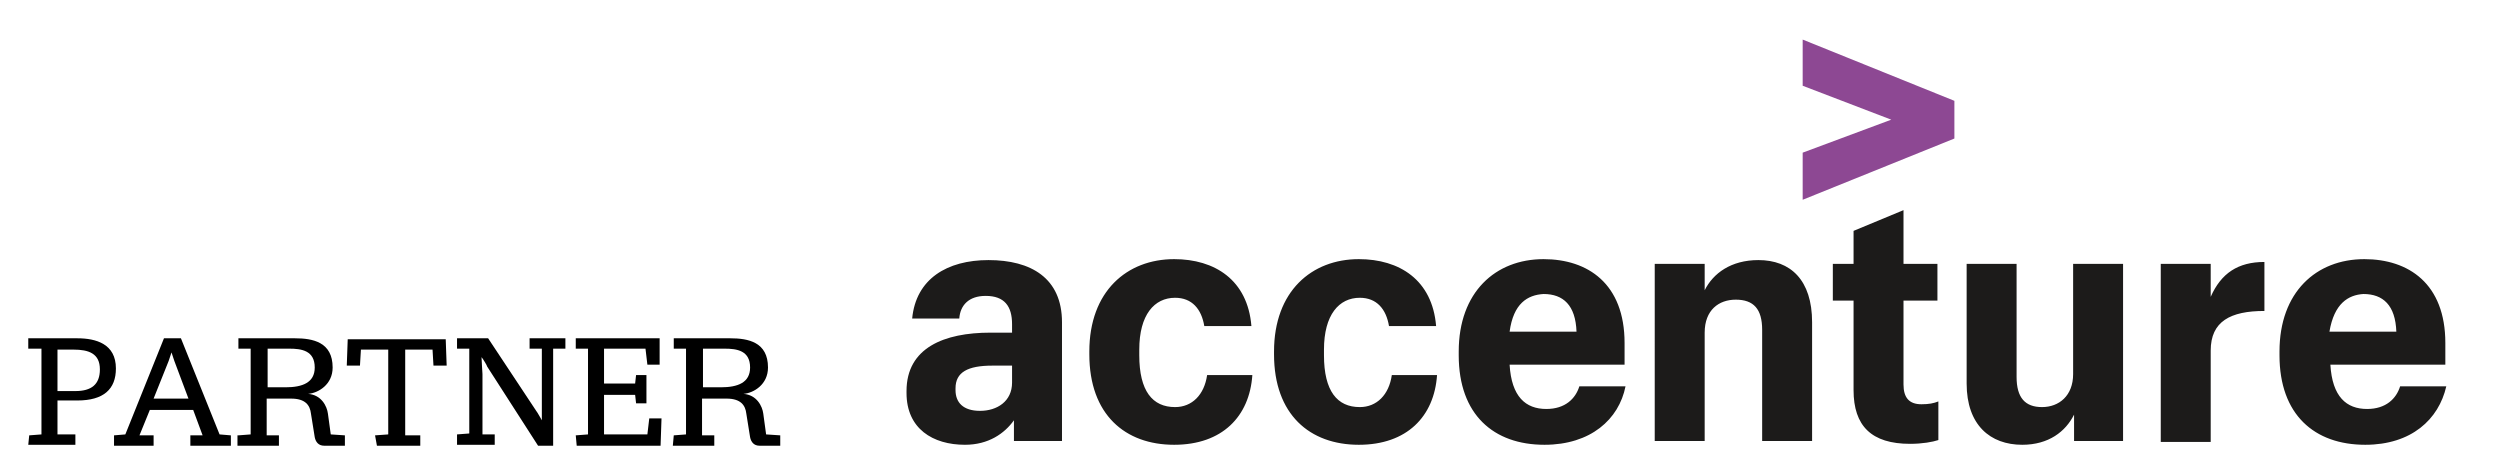 <?xml version="1.0" encoding="utf-8"?>
<!-- Generator: Adobe Illustrator 24.3.0, SVG Export Plug-In . SVG Version: 6.00 Build 0)  -->
<svg version="1.1" id="Capa_1" xmlns="http://www.w3.org/2000/svg" xmlns:xlink="http://www.w3.org/1999/xlink" x="0px" y="0px"
	 viewBox="0 0 265.3 50.2" style="enable-background:new 0 0 265.3 50.2;" xml:space="preserve">
<style type="text/css">
	.st0{enable-background:new    ;}
	.st1{fill:#8D4893;}
	.st2{fill:#1C1B1A;}
</style>
<g>
	<g class="st0">
		<path d="M3.1,46.2l1.3-0.1V37H3v-1.1h5.2c2,0,4.1,0.6,4.1,3.2c0,2.2-1.3,3.4-4.1,3.4H6.1v3.6H8v1.1H3L3.1,46.2L3.1,46.2z M8,41.5
			c1.7,0,2.6-0.7,2.6-2.3c0-1.7-1.2-2.1-2.8-2.1H6.1v4.4C6.1,41.5,8,41.5,8,41.5z"/>
		<path d="M12.1,46.2l1.2-0.1l4.1-10.2h1.8l4.1,10.2l1.2,0.1v1.1h-4.3v-1.1h1.3l-1-2.7h-4.6l-1.1,2.7h1.5v1.1h-4.2
			C12.1,47.3,12.1,46.2,12.1,46.2z M20,42.3l-1.5-4l-0.3-0.9l0,0l-0.3,0.9l-1.6,4H20z"/>
		<path d="M25.3,46.2l1.3-0.1V37h-1.3v-1.1h6c1.9,0,4,0.4,4,3.1c0,1.8-1.5,2.7-2.6,2.8l0,0c1.4,0.1,2,1.3,2.1,2.1l0.3,2.2l1.5,0.1
			v1.1h-2.2c-0.6,0-0.9-0.4-1-0.9L33,43.9c-0.1-0.9-0.6-1.6-2.1-1.6h-2.6v3.9h1.3v1.1h-4.4v-1.1H25.3z M30.3,41.1
			c1.8,0,3.1-0.5,3.1-2.1c0-1.8-1.4-2-2.7-2h-2.3v4.1H30.3z"/>
		<path d="M39.8,46.2l1.4-0.1v-9h-2.9l-0.1,1.7h-1.4l0.1-2.8h10.4l0.1,2.8H46l-0.1-1.7H43v9.1h1.6v1.1H40L39.8,46.2L39.8,46.2z"/>
		<path d="M51.7,38.9c0-0.1-0.5-0.9-0.6-1l0,0c0,0.2,0.1,1.8,0.1,1.8v6.4h1.3v1.1h-4v-1.1l1.3-0.1v-9h-1.3v-1.1h3.3l5.1,7.7
			c0.1,0.1,0.6,1,0.6,1l0,0c0-0.1,0-1.8,0-1.9V37h-1.3v-1.1H60V37h-1.3v10.3h-1.6L51.7,38.9z"/>
		<path d="M61.1,46.2l1.3-0.1V37h-1.3v-1.1H70v2.8h-1.3L68.5,37h-4.4v3.7h3.3l0.1-0.9h1.1v3h-1.1l-0.1-0.9h-3.3v4.2h4.6l0.2-1.7h1.3
			l-0.1,2.9h-8.9L61.1,46.2L61.1,46.2z"/>
		<path d="M71.5,46.2l1.3-0.1V37h-1.3v-1.1h6c1.9,0,4,0.4,4,3.1c0,1.8-1.5,2.7-2.6,2.8l0,0c1.4,0.1,2,1.3,2.1,2.1l0.3,2.2l1.5,0.1
			v1.1h-2.2c-0.6,0-0.9-0.4-1-0.9l-0.4-2.5c-0.1-0.9-0.6-1.6-2.1-1.6h-2.6v3.9h1.3v1.1h-4.4L71.5,46.2L71.5,46.2z M76.5,41.1
			c1.8,0,3.1-0.5,3.1-2.1c0-1.8-1.4-2-2.7-2h-2.3v4.1H76.5z"/>
	</g>
</g>
<polygon class="st1" points="191.3,16.2 200.7,12.7 191.3,9.1 191.3,4.2 207.4,10.7 207.4,14.7 191.3,21.2 "/>
<path class="st2" d="M102.4,47.2c-3.4,0-6.2-1.7-6.2-5.5v-0.2c0-4.6,4-6.2,8.9-6.2h2.3v-0.9c0-1.9-0.8-3-2.8-3c-1.8,0-2.7,1-2.8,2.4
	h-5c0.4-4.2,3.7-6.2,8.1-6.2c4.5,0,7.8,1.9,7.8,6.6v12.6h-5.1v-2.2C106.6,46,104.9,47.2,102.4,47.2z M107.4,40.6v-1.8h-2.1
	c-2.6,0-3.9,0.7-3.9,2.4v0.2c0,1.3,0.8,2.2,2.6,2.2C105.8,43.6,107.4,42.6,107.4,40.6z M124.6,47.2c-5.2,0-9-3.2-9-9.6v-0.3
	c0-6.4,4-9.8,9-9.8c4.3,0,7.8,2.2,8.2,7.1h-5c-0.3-1.8-1.3-3-3.1-3c-2.2,0-3.8,1.8-3.8,5.5v0.6c0,3.8,1.4,5.5,3.8,5.5
	c1.8,0,3.1-1.3,3.4-3.4h4.8C132.6,44.2,129.7,47.2,124.6,47.2z M144.2,47.2c-5.2,0-9-3.2-9-9.6v-0.3c0-6.4,4-9.8,9-9.8
	c4.3,0,7.8,2.2,8.2,7.1h-5c-0.3-1.8-1.3-3-3.1-3c-2.2,0-3.8,1.8-3.8,5.5v0.6c0,3.8,1.4,5.5,3.8,5.5c1.8,0,3.1-1.3,3.4-3.4h4.8
	C152.2,44.2,149.3,47.2,144.2,47.2z M163.9,47.2c-5.4,0-9.1-3.2-9.1-9.5v-0.4c0-6.3,3.9-9.8,9-9.8c4.7,0,8.6,2.6,8.6,8.9v2.3h-12.2
	c0.2,3.4,1.7,4.7,3.9,4.7c2,0,3.1-1.1,3.5-2.4h4.9C171.8,44.5,168.8,47.2,163.9,47.2z M160.2,35.2h7.1c-0.1-2.8-1.4-4-3.5-4
	C162.1,31.3,160.6,32.2,160.2,35.2z M175.6,28h5.3v2.8c0.9-1.8,2.8-3.2,5.7-3.2c3.4,0,5.7,2.1,5.7,6.6v12.6H187V35
	c0-2.2-0.9-3.2-2.8-3.2c-1.8,0-3.3,1.1-3.3,3.5v11.5h-5.3V28z M202,22.3V28h3.6v3.9H202v8.9c0,1.4,0.6,2.1,1.9,2.1
	c0.8,0,1.3-0.1,1.8-0.3v4.1c-0.6,0.2-1.7,0.4-3,0.4c-4.1,0-6-1.9-6-5.7v-9.5h-2.2V28h2.2v-3.5L202,22.3z M225.4,46.8h-5.3v-2.8
	c-0.9,1.8-2.7,3.2-5.5,3.2c-3.4,0-5.9-2.1-5.9-6.5V28h5.3v12c0,2.2,0.9,3.2,2.7,3.2c1.8,0,3.3-1.2,3.3-3.5V28h5.3V46.8z M229.3,28
	h5.3v3.5c1.1-2.5,2.9-3.7,5.7-3.7v5.2c-3.6,0-5.7,1.1-5.7,4.2v9.7h-5.3V28z M251,47.2c-5.4,0-9.1-3.2-9.1-9.5v-0.4
	c0-6.3,3.9-9.8,9-9.8c4.7,0,8.6,2.6,8.6,8.9v2.3h-12.2c0.2,3.4,1.7,4.7,3.9,4.7c2,0,3.1-1.1,3.5-2.4h4.9
	C258.8,44.5,255.9,47.2,251,47.2z M247.2,35.2h7.1c-0.1-2.8-1.4-4-3.5-4C249.2,31.3,247.7,32.2,247.2,35.2z"/>
</svg>

